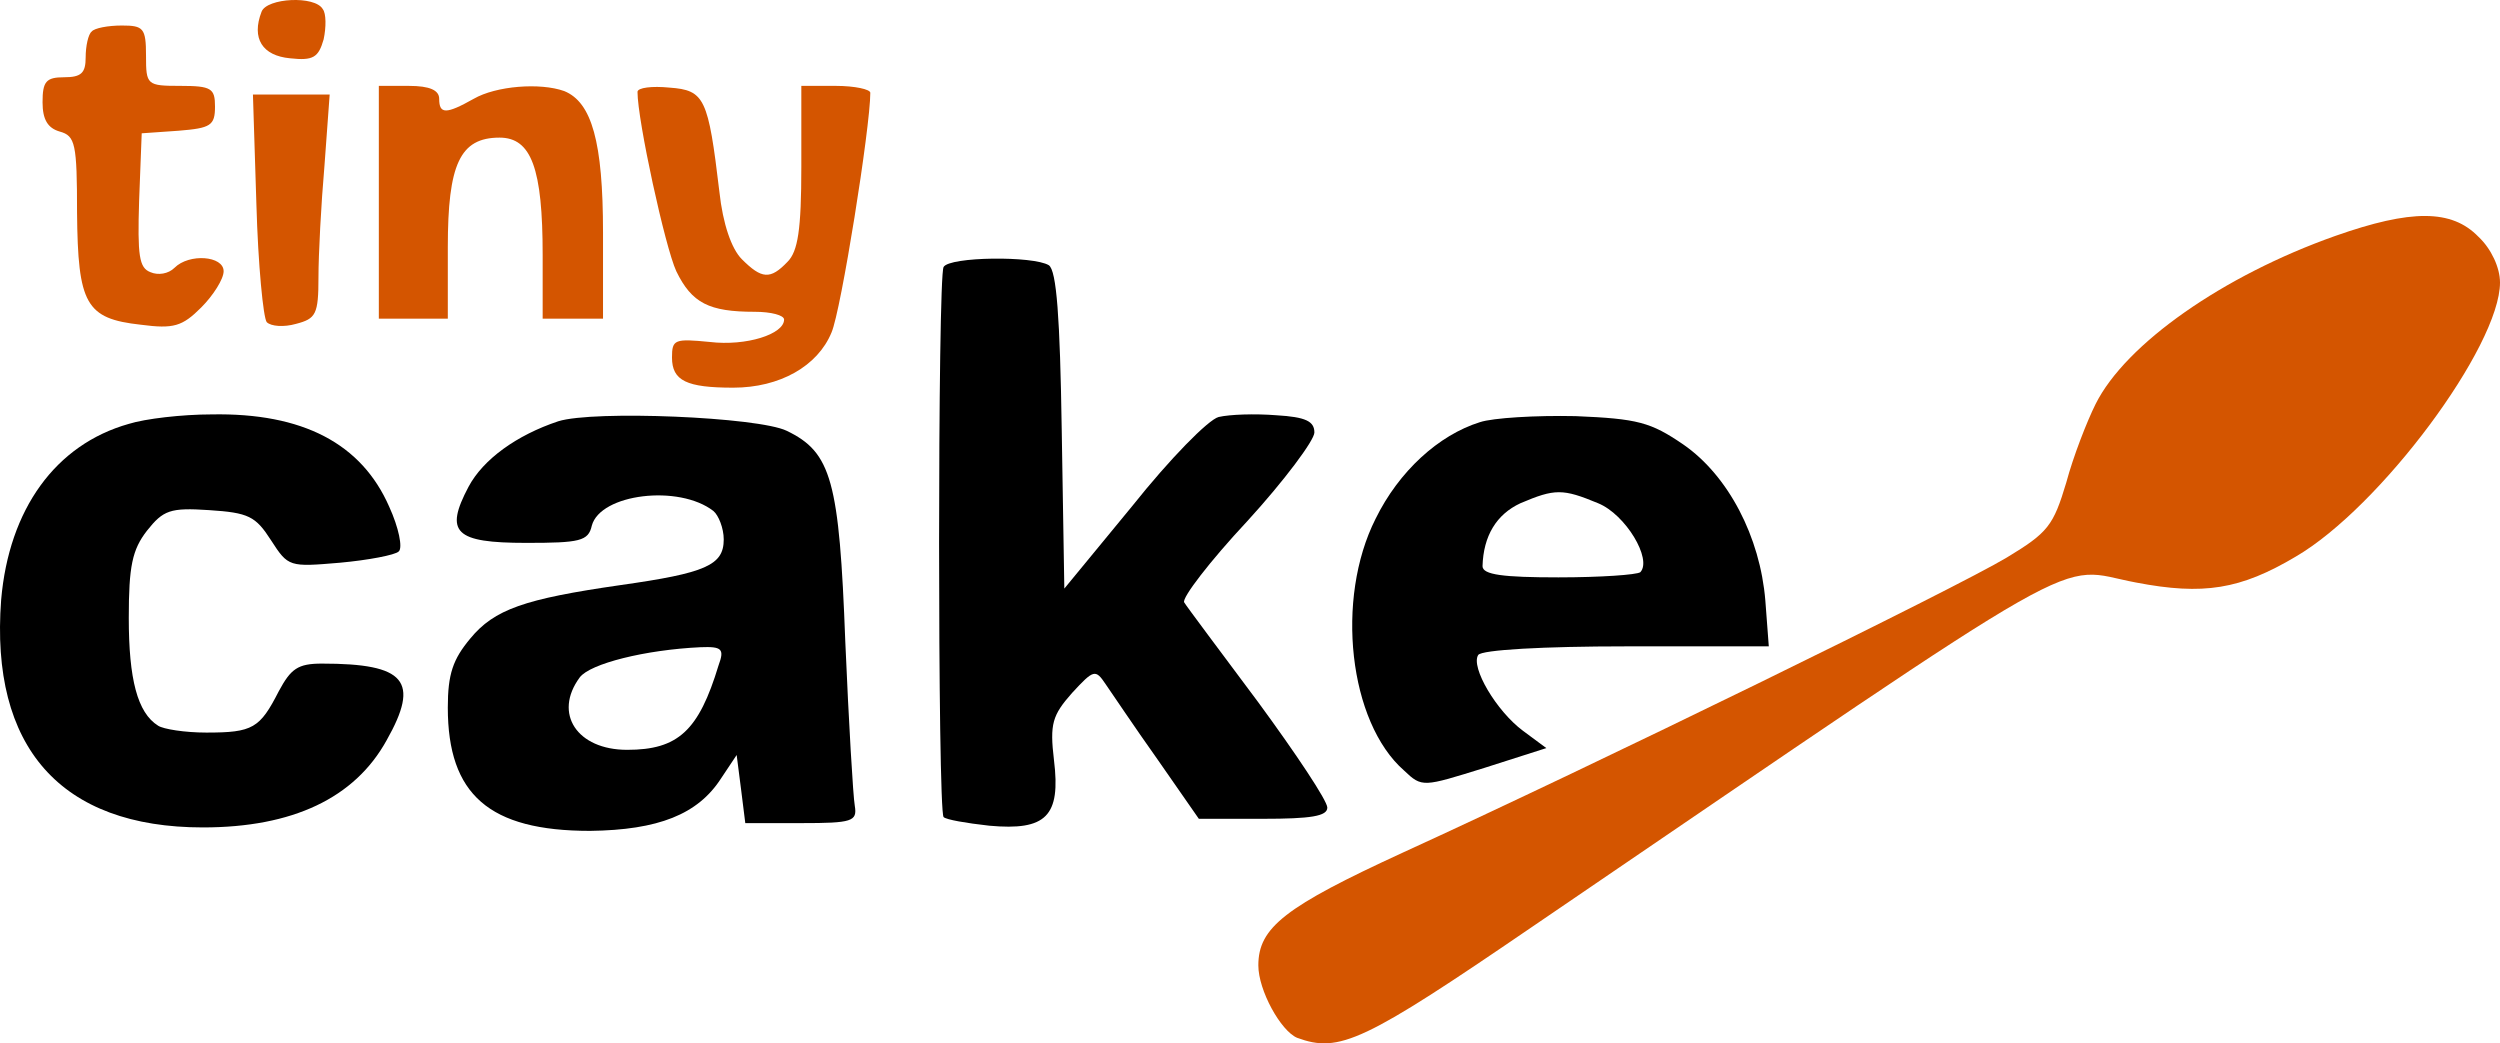 <?xml version="1.0" encoding="UTF-8" standalone="no"?>
<svg
   version="1.0"
   width="289.934pt"
   height="121.003pt"
   viewBox="0 0 289.934 121.003"
   preserveAspectRatio="xMidYMid"
   id="svg10"
   sodipodi:docname="logo.svg"
   inkscape:version="1.4 (e7c3feb1, 2024-10-09)"
   xmlns:inkscape="http://www.inkscape.org/namespaces/inkscape"
   xmlns:sodipodi="http://sodipodi.sourceforge.net/DTD/sodipodi-0.dtd"
   xmlns="http://www.w3.org/2000/svg"
   xmlns:svg="http://www.w3.org/2000/svg">
  <defs
     id="defs10" />
  <sodipodi:namedview
     id="namedview10"
     pagecolor="#ffffff"
     bordercolor="#000000"
     borderopacity="0.25"
     inkscape:showpageshadow="2"
     inkscape:pageopacity="0.0"
     inkscape:pagecheckerboard="0"
     inkscape:deskcolor="#d1d1d1"
     inkscape:document-units="pt"
     inkscape:zoom="0.52169731"
     inkscape:cx="112.13399"
     inkscape:cy="178.26429"
     inkscape:window-width="1440"
     inkscape:window-height="785"
     inkscape:window-x="0"
     inkscape:window-y="25"
     inkscape:window-maximized="1"
     inkscape:current-layer="svg10" />
  <g
     transform="matrix(0.1,0,0,-0.1,-117.066,323.96)"
     fill="#000000"
     stroke="none"
     id="g10">
    <path
       d="m 1474,3226 c -12,-31 1,-51 33,-54 27,-3 33,1 39,22 3,14 3,30 -1,35 -9,16 -65,13 -71,-3 z"
       id="path1"
       style="fill:#d45500" />
    <path
       d="m 1277,3203 c -4,-3 -7,-17 -7,-30 0,-18 -5,-23 -25,-23 -21,0 -25,-5 -25,-29 0,-20 6,-30 20,-34 18,-5 20,-14 20,-94 1,-106 10,-123 74,-130 38,-5 48,-2 70,20 14,14 26,33 26,42 0,18 -40,21 -57,4 -7,-7 -19,-9 -28,-5 -13,5 -15,19 -13,83 l 3,78 43,3 c 37,3 42,6 42,28 0,21 -4,24 -40,24 -39,0 -40,1 -40,35 0,32 -3,35 -28,35 -16,0 -32,-3 -35,-7 z"
       id="path2"
       style="fill:#d45500" />
    <path
       d="m 1610,3005 v -135 h 40 40 v 83 c 0,96 14,127 60,127 37,0 50,-36 50,-136 v -74 h 35 35 v 100 c 0,105 -13,151 -45,164 -28,10 -79,6 -105,-9 -32,-18 -40,-18 -40,0 0,10 -11,15 -35,15 h -35 z"
       id="path3"
       style="fill:#d45500" />
    <path
       d="m 1910,3133 c 0,-33 32,-180 45,-208 18,-37 38,-47 91,-47 19,0 34,-4 34,-9 0,-17 -44,-31 -86,-26 -41,4 -44,3 -44,-18 0,-27 17,-35 71,-35 54,0 98,25 114,64 11,25 45,238 45,278 0,4 -18,8 -40,8 h -40 v -94 c 0,-73 -4,-98 -16,-110 -20,-21 -30,-20 -53,3 -12,12 -22,41 -26,78 -13,109 -17,118 -58,121 -20,2 -37,0 -37,-5 z"
       id="path4"
       style="fill:#d45500" />
    <path
       d="m 1468,3003 c 2,-71 8,-132 12,-137 5,-5 20,-6 34,-2 23,6 26,11 26,54 0,26 3,84 7,130 l 6,82 h -44 -45 z"
       id="path5"
       style="fill:#d45500" />
    <path
       d="m 3879,2966 c -130,-46 -243,-125 -278,-195 -10,-20 -26,-61 -34,-91 -15,-50 -21,-58 -69,-87 -58,-35 -479,-241 -700,-342 -137,-63 -168,-87 -168,-131 0,-29 26,-76 45,-84 49,-18 77,-5 273,129 665,453 603,417 700,399 78,-15 121,-8 185,30 98,57 237,244 237,318 0,17 -10,39 -25,53 -31,32 -78,32 -166,1 z"
       id="path6"
       style="fill:#d45500" />
    <path
       d="m 2265,2930 c -7,-11 -7,-631 0,-638 3,-3 26,-7 53,-10 66,-6 83,11 75,76 -5,42 -2,52 21,78 25,27 27,28 39,10 7,-10 33,-49 60,-87 l 48,-69 h 74 c 56,0 75,3 75,13 0,8 -36,62 -80,122 -44,59 -83,111 -86,116 -3,5 30,48 73,94 43,47 78,94 78,103 0,13 -10,18 -44,20 -25,2 -54,1 -67,-2 -12,-3 -57,-49 -100,-103 l -79,-96 -3,183 c -2,132 -6,186 -15,192 -18,11 -115,10 -122,-2 z"
       id="path7" />
    <path
       d="m 1320,2748 c -85,-24 -139,-99 -148,-204 -13,-171 69,-264 234,-264 104,0 176,34 213,101 39,69 22,89 -75,89 -28,0 -36,-6 -50,-32 -22,-43 -30,-48 -84,-48 -25,0 -50,4 -56,8 -24,15 -34,54 -34,125 0,60 4,79 21,101 19,24 27,27 72,24 46,-3 54,-7 72,-35 20,-31 21,-31 80,-26 33,3 64,9 68,13 5,4 0,28 -11,52 -32,73 -100,109 -206,107 -34,0 -77,-5 -96,-11 z"
       id="path8" />
    <path
       d="m 1818,2751 c -48,-16 -87,-44 -104,-76 -28,-53 -16,-65 67,-65 62,0 72,2 76,20 10,37 101,48 141,17 6,-5 12,-20 12,-33 0,-30 -21,-39 -120,-53 -111,-16 -146,-28 -174,-62 -20,-24 -26,-41 -26,-80 0,-101 48,-143 165,-143 79,1 125,19 152,61 l 18,27 5,-39 5,-40 h 65 c 59,0 65,2 62,20 -2,11 -7,97 -11,190 -7,187 -16,220 -68,245 -33,16 -224,24 -265,11 z m 186,-283 c -23,-76 -47,-98 -106,-98 -58,0 -86,42 -55,84 12,16 76,32 140,35 25,1 28,-2 21,-21 z"
       id="path9" />
    <path
       d="m 2887,2750 c -48,-15 -94,-57 -121,-112 -47,-93 -31,-236 33,-292 21,-20 22,-19 93,3 l 72,23 -27,20 c -31,23 -61,74 -52,88 4,6 76,10 172,10 h 165 l -4,53 c -6,74 -43,145 -95,181 -38,26 -53,30 -125,33 -46,1 -96,-2 -111,-7 z m 137,-94 c 32,-13 63,-65 49,-80 -4,-3 -46,-6 -95,-6 -64,0 -88,3 -88,13 1,35 16,60 44,73 40,17 49,17 90,0 z"
       id="path10" />
  </g>
</svg>
